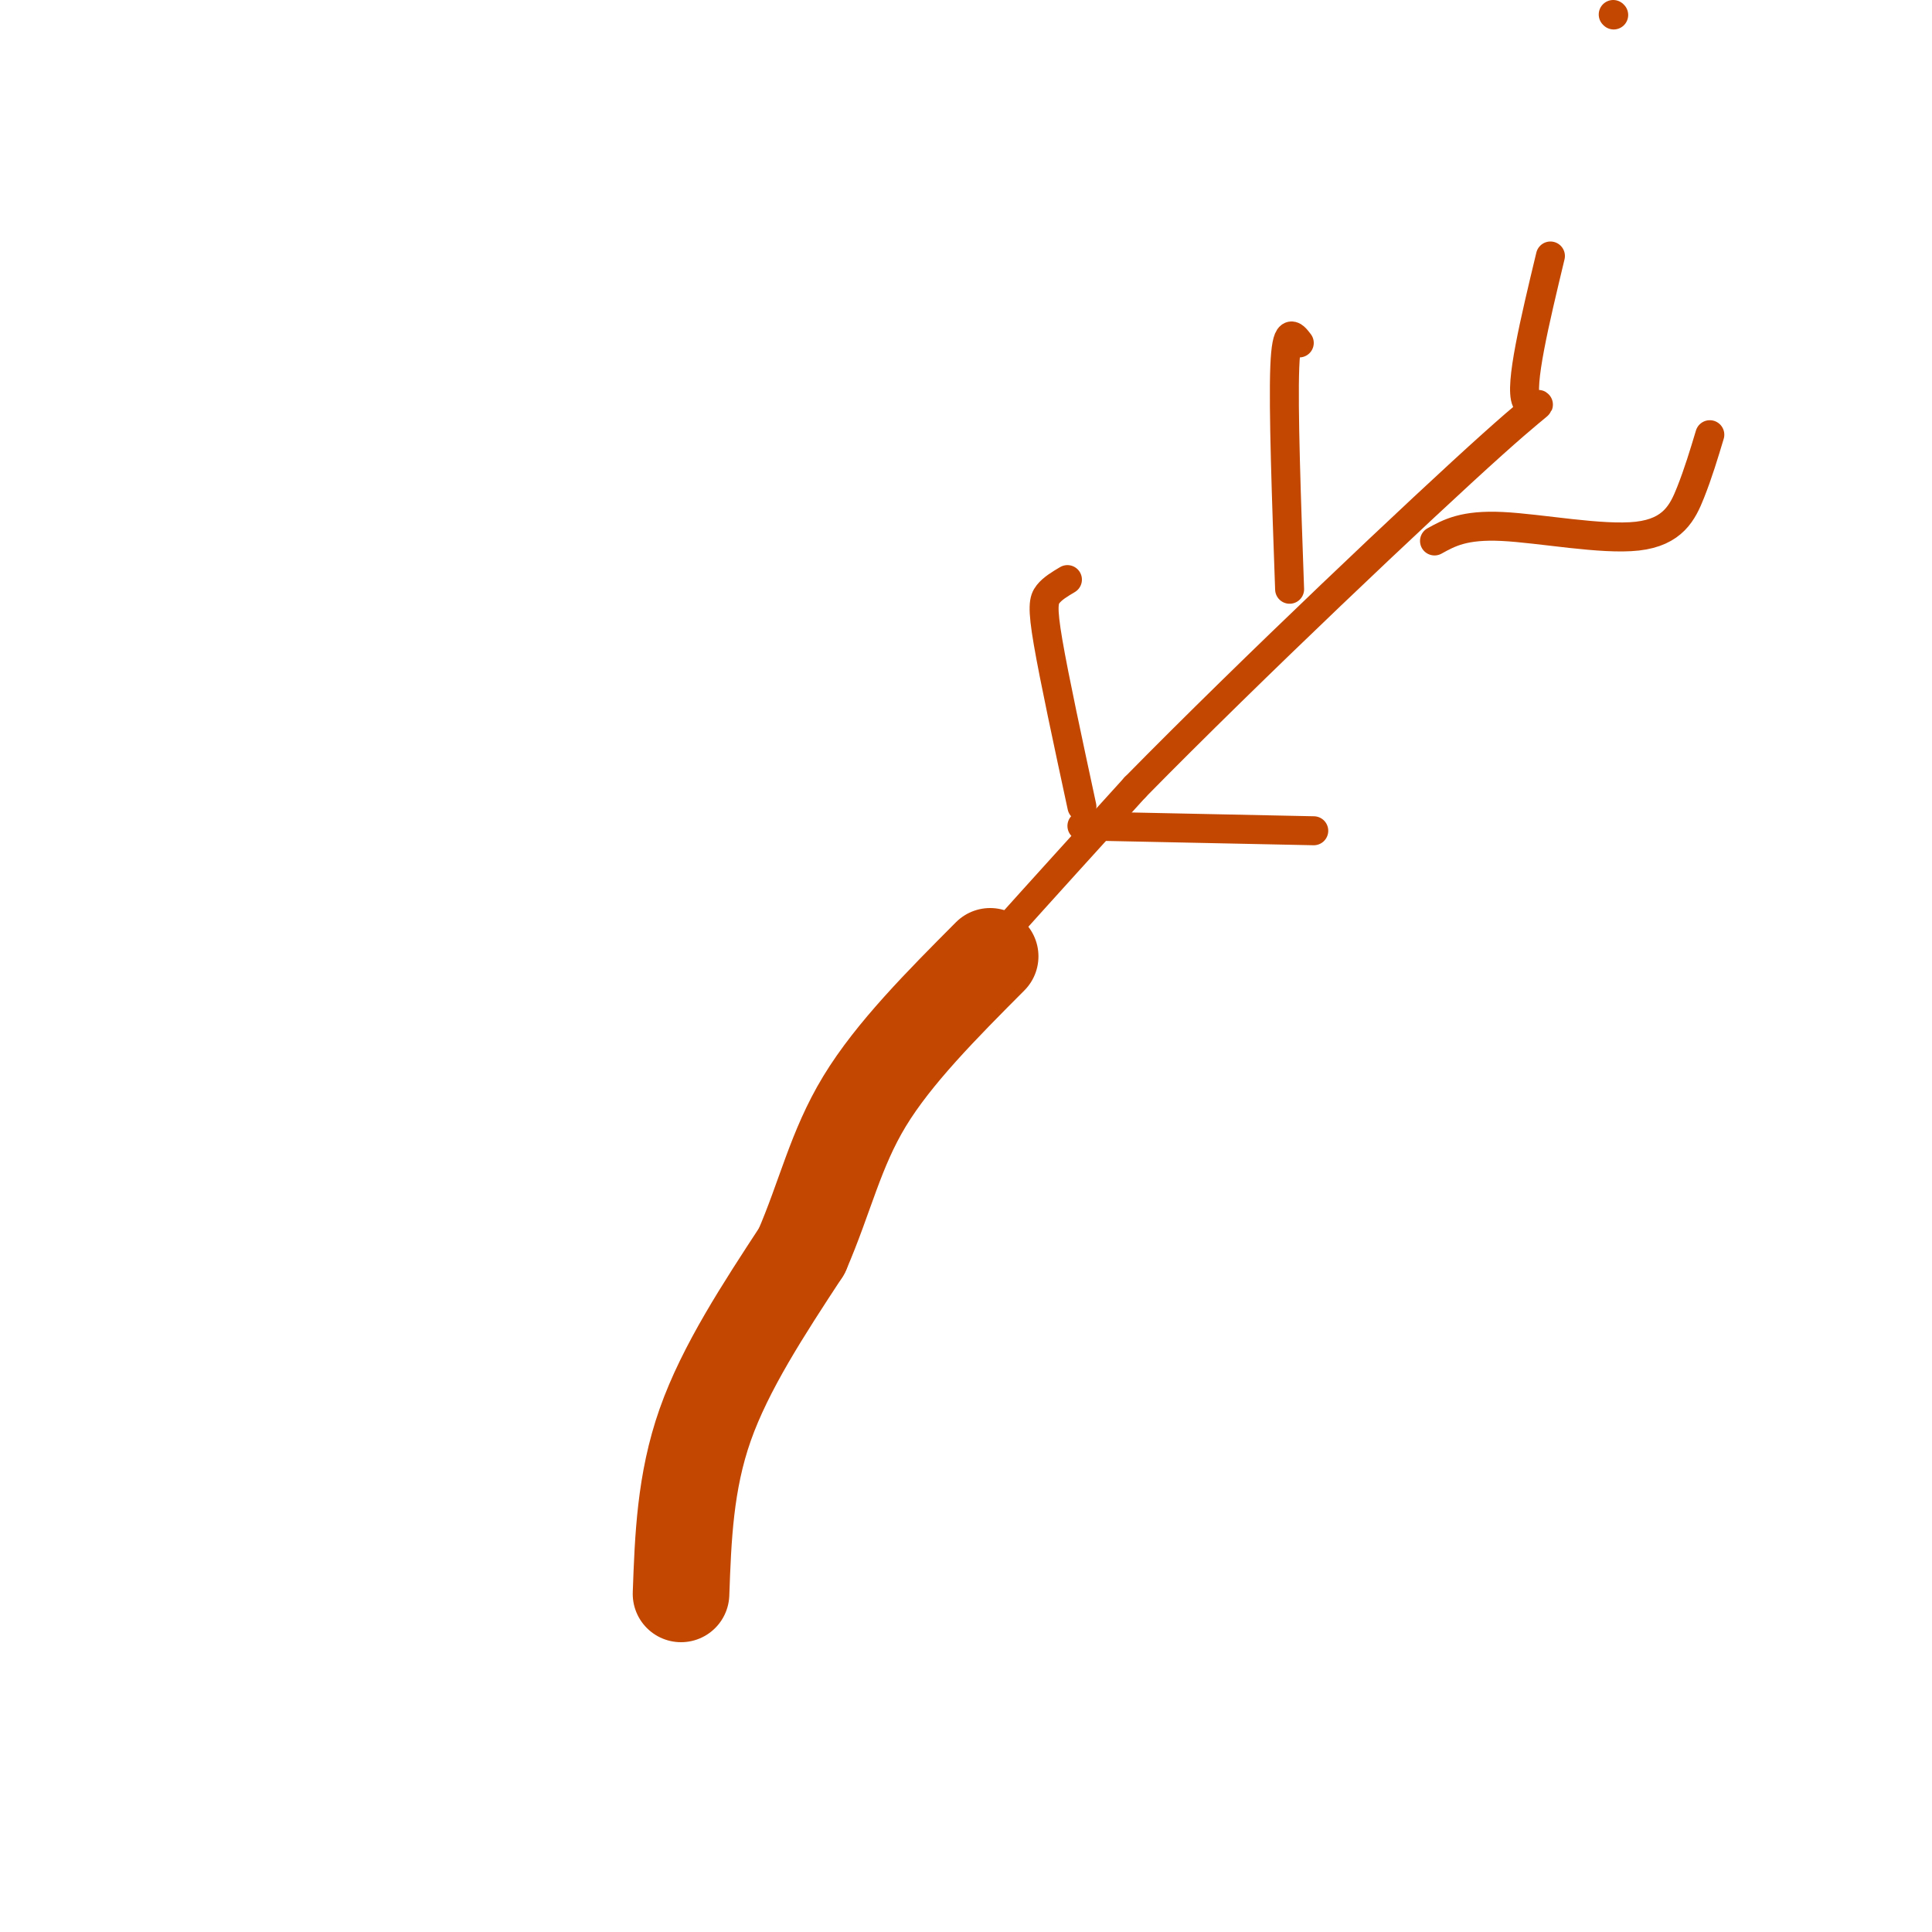 <svg viewBox='0 0 400 400' version='1.1' xmlns='http://www.w3.org/2000/svg' xmlns:xlink='http://www.w3.org/1999/xlink'><g fill='none' stroke='#C34701' stroke-width='6' stroke-linecap='round' stroke-linejoin='round'><path d='M334,3c0.000,0.000 0.100,0.100 0.1,0.1'/><path d='M136,322c2.375,-10.911 4.750,-21.821 10,-35c5.250,-13.179 13.375,-28.625 19,-39c5.625,-10.375 8.750,-15.679 20,-29c11.250,-13.321 30.625,-34.661 50,-56'/><path d='M235,163c24.119,-24.548 59.417,-57.917 74,-71c14.583,-13.083 8.452,-5.881 7,-9c-1.452,-3.119 1.774,-16.560 5,-30'/><path d='M267,122c-0.667,-18.750 -1.333,-37.500 -1,-46c0.333,-8.500 1.667,-6.750 3,-5'/><path d='M297,112c3.054,-1.690 6.107,-3.381 14,-3c7.893,0.381 20.625,2.833 28,2c7.375,-0.833 9.393,-4.952 11,-9c1.607,-4.048 2.804,-8.024 4,-12'/><path d='M224,167c-2.867,-13.311 -5.733,-26.622 -7,-34c-1.267,-7.378 -0.933,-8.822 0,-10c0.933,-1.178 2.467,-2.089 4,-3'/><path d='M224,171c0.000,0.000 48.000,1.000 48,1'/></g>
<g fill='none' stroke='#C34701' stroke-width='20' stroke-linecap='round' stroke-linejoin='round'><path d='M141,330c0.417,-11.583 0.833,-23.167 5,-35c4.167,-11.833 12.083,-23.917 20,-36'/><path d='M166,259c4.844,-11.156 6.956,-21.044 13,-31c6.044,-9.956 16.022,-19.978 26,-30'/></g>
</svg>